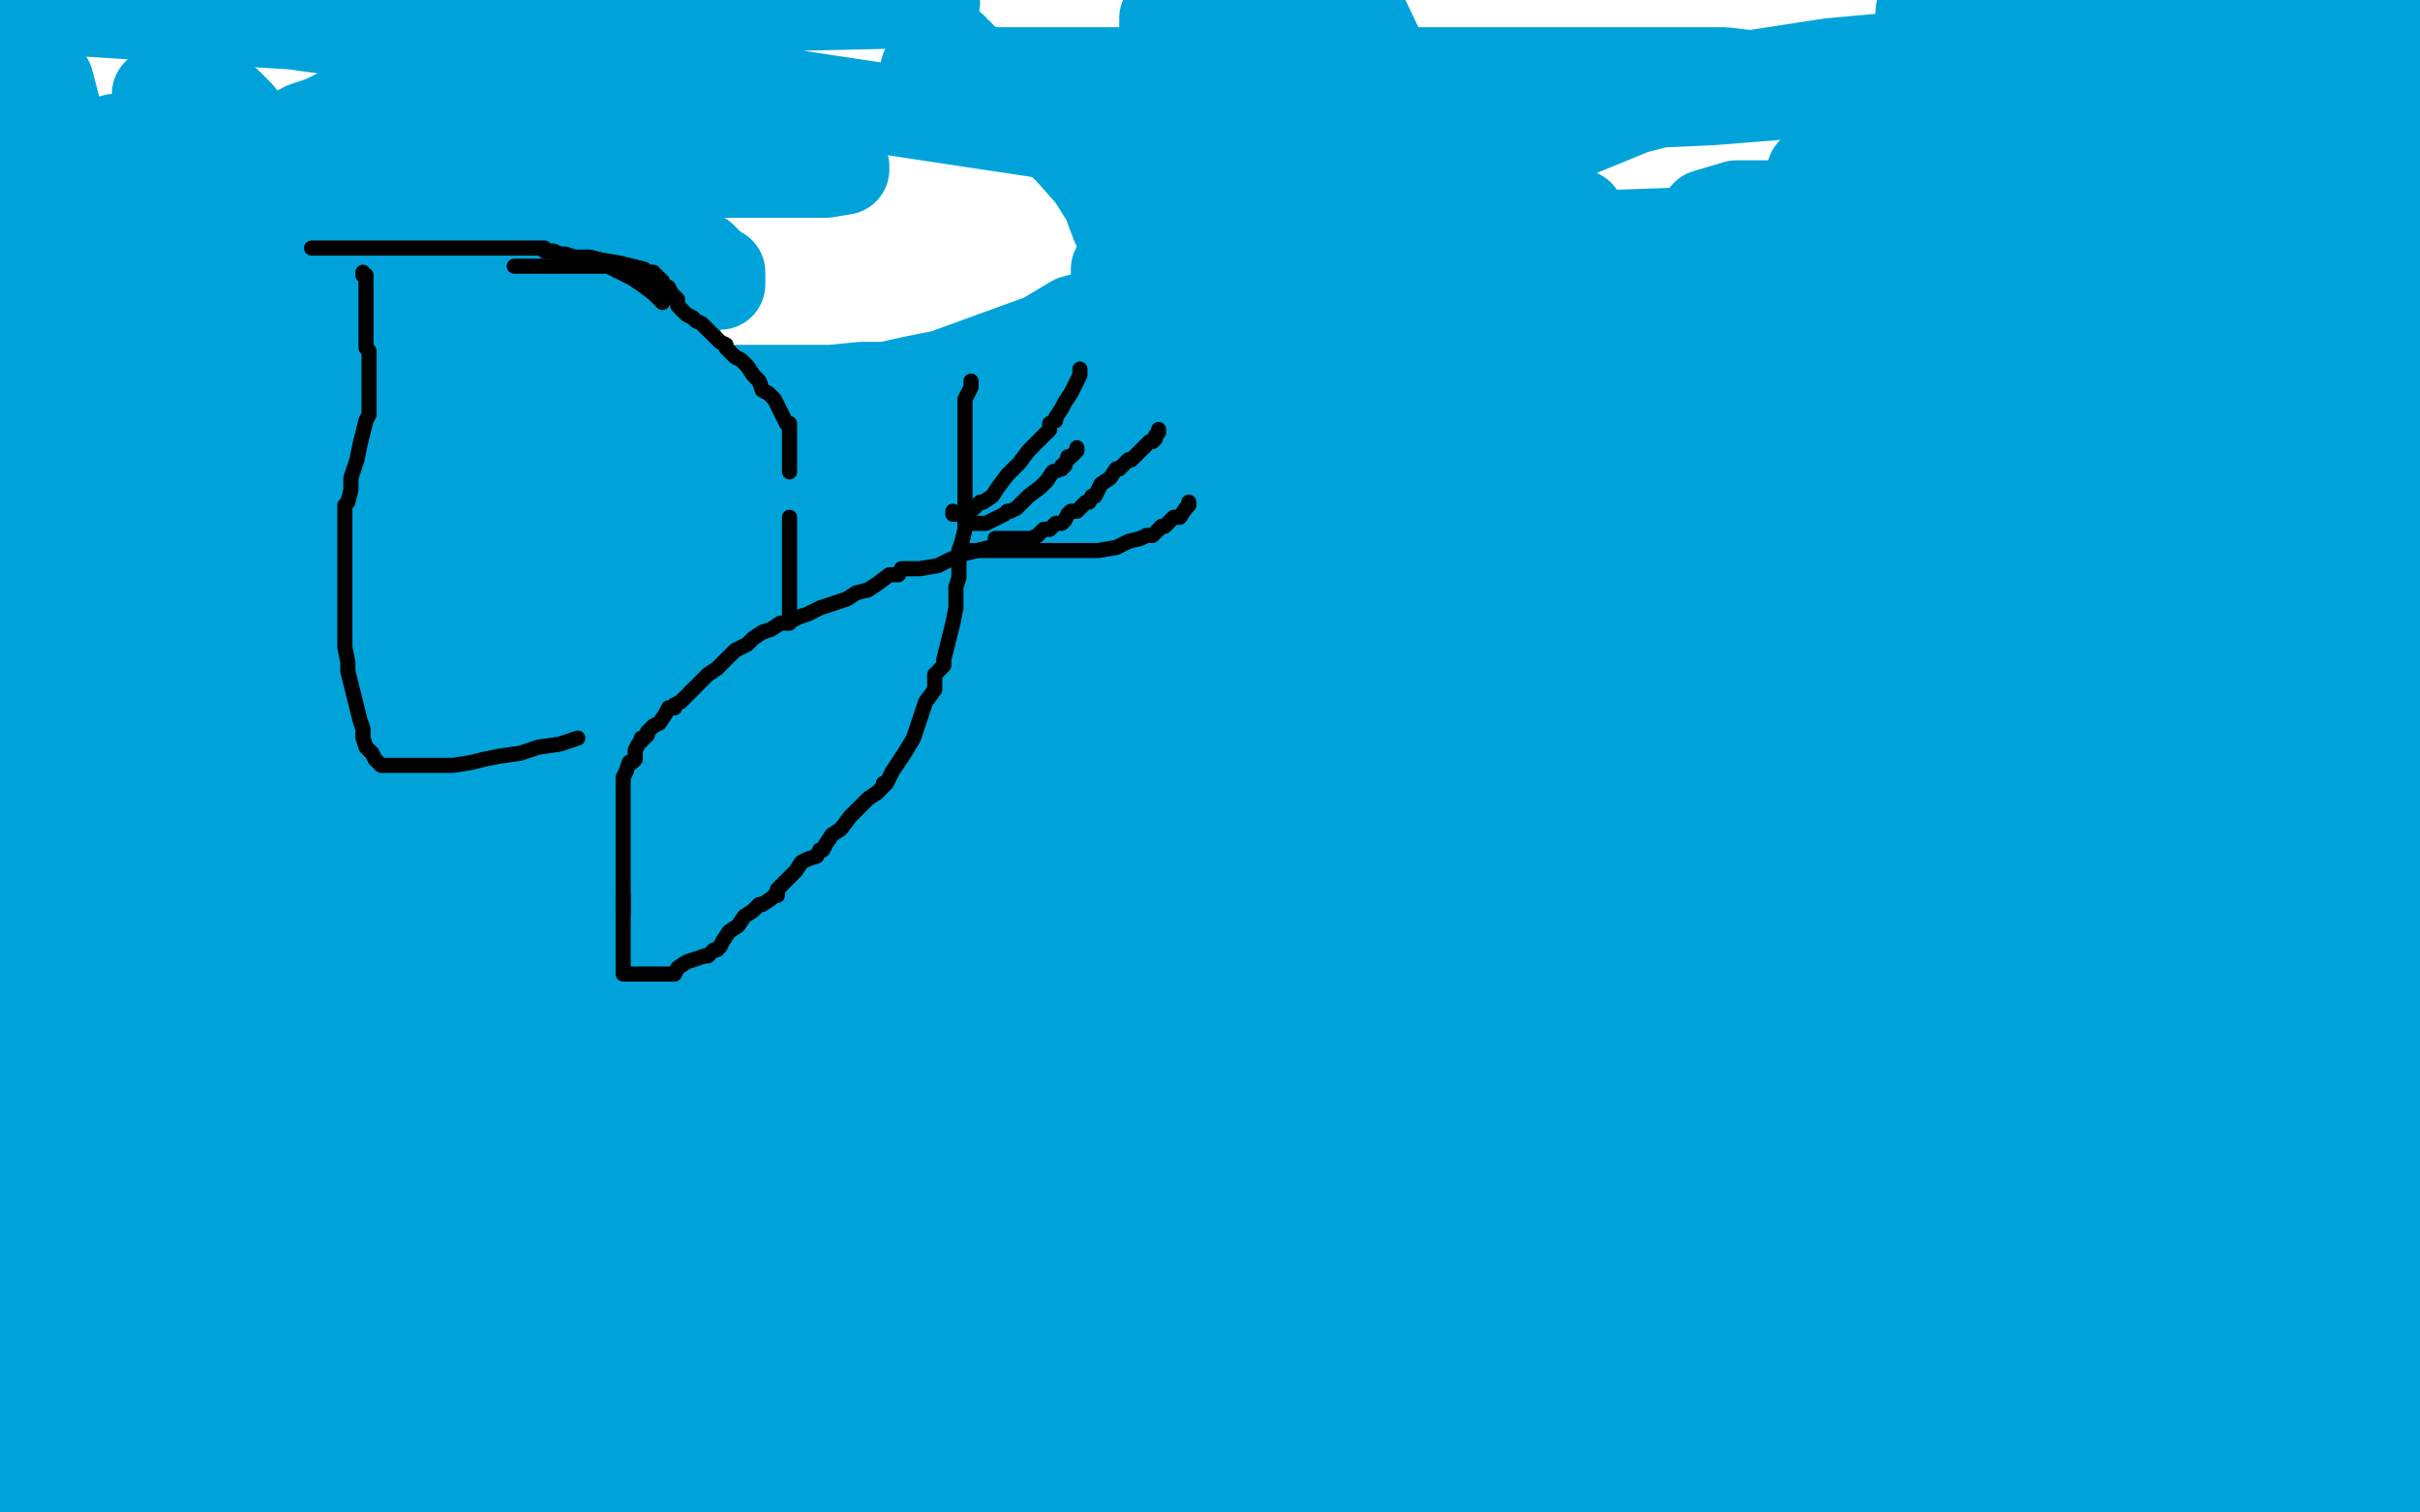 <?xml version="1.0" standalone="no"?>
<!DOCTYPE svg PUBLIC "-//W3C//DTD SVG 1.1//EN"
"http://www.w3.org/Graphics/SVG/1.1/DTD/svg11.dtd">

<svg width="800" height="500" version="1.1" xmlns="http://www.w3.org/2000/svg" xmlns:xlink="http://www.w3.org/1999/xlink" style="stroke-antialiasing: false"><desc>This SVG has been created on https://colorillo.com/</desc><rect x='0' y='0' width='800' height='500' style='fill: rgb(255,255,255); stroke-width:0' /><polyline points="145,6 142,5 142,5 142,4 151,4 163,3 182,1 193,1 204,1 213,1 230,1 242,1 258,1 268,1 277,1 308,1 309,1 299,1 124,5 98,5 87,5 80,5 75,3 72,3 68,3 63,3 55,3 44,3 38,3 32,3 30,3 26,3 11,3 0,3 17,3 97,8 213,24 372,48 419,51 429,51 427,53 422,56 415,58 408,59 401,59 396,59 390,59 386,54 385,42 385,28 385,17 385,6 448,0 458,21 458,46 433,47 416,52 405,56 400,56 399,56 399,54 405,38 405,39 405,41 404,43 403,43 404,41 413,36 423,33 431,33 435,33 435,42 435,55 423,69" style="fill: none; stroke: #00a3d9; stroke-width: 30; stroke-linejoin: round; stroke-linecap: round; stroke-antialiasing: false; stroke-antialias: 0; opacity: 1.0"/>
<polyline points="387,85 387,82 387,82 387,74 387,74 385,74 380,74 376,74 373,74 371,74 369,74 366,66 361,58 353,49 343,40 334,32 327,26 322,22 318,20 317,18 316,18 315,16 314,16 313,16 312,16 311,17 310,20 309,22 308,23 307,23 306,23 306,24 307,24 319,24 339,24 366,24 399,24 434,24 472,24 508,24 543,24 570,24 596,27 613,28 625,28 633,29 638,29 639,29 632,29 614,30 591,31 566,33 544,34 529,34 518,34 510,34 504,34 500,34 497,34 493,34 484,39 478,42 471,45 464,47 458,48 454,48 452,48 451,50 450,50 449,51 449,52 449,53 449,54 454,54 464,54 479,54 496,51 518,45 540,36 559,31 579,25 592,23 605,21 616,20 627,19 635,18 642,18 649,17 661,16 668,15 674,13 685,11 692,9 703,8 713,7 724,7 728,7 730,7 682,1 652,0 644,2 639,2 637,2" style="fill: none; stroke: #00a3d9; stroke-width: 30; stroke-linejoin: round; stroke-linecap: round; stroke-antialiasing: false; stroke-antialias: 0; opacity: 1.0"/>
<polyline points="635,4 639,4 639,4 653,4 653,4 668,4 668,4 693,4 693,4 707,5 707,5 716,7 716,7 726,8 726,8 730,8 730,8 736,8 744,9 749,10 753,10 756,11 759,11 762,11 763,11 764,11 766,11 769,11 771,11 773,11 778,11 782,11 785,11 787,11 788,11 790,11 793,11 795,11 797,11 797,15 797,23 796,31 796,48 796,57 796,71 796,124 796,142 796,168 796,178 796,197 796,203 796,206 796,207 796,208 796,209 792,221 780,232 744,243 683,246 648,246 610,246 580,246 553,239 534,224 519,207 509,186 505,173 504,162 504,152 504,146 510,142 522,141 536,141 551,141 563,146 572,156 577,165 578,177 578,189 575,197 496,164 489,137 489,118 489,103 491,96 500,92 510,91 518,91 523,91 526,91 527,99 527,107 527,114 527,117 525,119 520,119 517,119 516,110 516,94 516,81 516,73 516,71 520,71 522,71 522,79 522,90 522,97 518,100 515,100 514,100 514,98 514,90 514,83 523,79 530,78 537,78 541,78 543,78 543,81 543,86 543,89 541,90 538,90 538,86 541,82 548,81 553,81 558,81 560,83 560,93 560,101 560,108 549,111 543,111 540,85 547,85 555,85 562,85 562,94 562,105 562,115 555,120 550,120 547,120 547,116 547,102 547,90 554,83 565,78 573,77 580,77 582,77 582,79 582,85 582,89 576,90 569,90 565,90 564,87 564,78 564,71 574,68 585,68 594,68 600,68 601,71" style="fill: none; stroke: #00a3d9; stroke-width: 30; stroke-linejoin: round; stroke-linecap: round; stroke-antialiasing: false; stroke-antialias: 0; opacity: 1.0"/>
<polyline points="573,74 617,109 617,109 617,114 617,114 612,115 612,115 604,115 604,115 599,115 599,115 598,104 598,92 601,83 615,79 647,77 647,79 647,80 646,80 641,80 634,77 630,65 630,55 630,48 630,45 636,45 640,45 642,45 642,53 642,61 642,66 642,69 640,70 638,70 637,70 637,64 637,60 637,58 628,61 618,65 609,66 602,66 599,66 599,65 599,61 599,58 599,57 600,57 601,57 603,57 607,54 615,49 628,43 645,41 665,39 684,39 706,39 722,39 737,39 746,39 754,39 758,39 760,39 761,39 751,39 733,39 716,39 702,39 691,39 684,39 679,39 678,39 677,36 677,34 677,30 677,27 677,24 678,21 683,19 686,18 688,16 690,15 689,15 686,15 684,16 684,17 684,18 684,19 684,20 686,21 691,23 697,25 702,26 709,26 714,26 720,26 724,26 727,26 730,26 731,26 733,26 734,26 736,26 738,26 740,26 742,26 745,26 749,26 754,26 759,26 763,26 768,26 769,26 771,26 772,26 773,26 774,26 774,30 775,32 776,35 776,36 776,37 776,38 776,40 776,43 776,47 776,52 776,58 776,66 776,74 776,82 776,90 776,94 776,97 776,98 776,107 776,123 776,139 776,152 777,178 778,192 779,206 779,218 779,231 779,243 779,251 779,260 779,267 779,276 779,284 779,293 779,304 779,313 775,323 773,333 771,337 757,272 752,238 747,201 725,85 725,88 726,97 730,108 735,122 738,135 740,144 741,152 743,159 743,163 743,166 743,168 743,170 743,171 743,172 743,174 743,178 743,184 744,192 746,201 747,210 748,219 749,230 750,237 750,243 750,247 750,250 750,251 750,252 750,253 750,252 750,243 745,229 738,209 733,186" style="fill: none; stroke: #00a3d9; stroke-width: 30; stroke-linejoin: round; stroke-linecap: round; stroke-antialiasing: false; stroke-antialias: 0; opacity: 1.0"/>
<polyline points="719,101 719,93 719,93 719,87 719,87 719,77 719,77" style="fill: none; stroke: #00a3d9; stroke-width: 30; stroke-linejoin: round; stroke-linecap: round; stroke-antialiasing: false; stroke-antialias: 0; opacity: 1.0"/>
<polyline points="23,327 23,324 23,324 23,315 23,315 24,306 24,306 28,294 28,294 31,284 31,284 34,275 34,275 37,267 37,267 54,240 58,234 62,227 67,218 74,210 90,191 99,182 109,173 119,165 130,160 142,153 154,146 167,140 176,136 188,131 196,127 203,124 209,121 214,119 217,117 220,116 222,115 223,115 224,114 220,111 204,105 184,98 162,92 146,89 134,88 116,88 106,88 97,88 88,92 81,95 74,98 71,100" style="fill: none; stroke: #00a3d9; stroke-width: 30; stroke-linejoin: round; stroke-linecap: round; stroke-antialiasing: false; stroke-antialias: 0; opacity: 1.0"/>
<polyline points="39,46 38,46 38,46" style="fill: none; stroke: #00a3d9; stroke-width: 30; stroke-linejoin: round; stroke-linecap: round; stroke-antialiasing: false; stroke-antialias: 0; opacity: 1.0"/>
<polyline points="38,75 38,81 38,81 38,85 38,85 38,88 38,91 38,95 38,104 38,113 38,124 38,135 38,144 36,152 36,162 33,171 32,179 31,185 31,189 30,192 30,194 29,194 28,194 27,192 26,183 25,172 25,162 23,152 23,144 22,123 22,116 22,109 22,101 22,91 22,79 22,68 22,60 22,56 21,53 21,51 21,49 21,48 21,46 16,27 13,24 10,18 8,16 7,16 6,16 5,16 3,21 1,31 1,35 1,42 0,50" style="fill: none; stroke: #00a3d9; stroke-width: 30; stroke-linejoin: round; stroke-linecap: round; stroke-antialiasing: false; stroke-antialias: 0; opacity: 1.0"/>
<polyline points="4,101 3,101 3,101" style="fill: none; stroke: #00a3d9; stroke-width: 30; stroke-linejoin: round; stroke-linecap: round; stroke-antialiasing: false; stroke-antialias: 0; opacity: 1.0"/>
<polyline points="3,82 3,85 3,85 3,91 3,91 3,97 3,97 3,101 3,101 3,104 3,104 3,106 3,113 3,114 2,114 2,113 2,107 2,102 2,92 2,85 2,79 2,74 2,73" style="fill: none; stroke: #00a3d9; stroke-width: 30; stroke-linejoin: round; stroke-linecap: round; stroke-antialiasing: false; stroke-antialias: 0; opacity: 1.0"/>
<polyline points="2,95 2,96 2,96 2,98 2,98 2,99 2,99 2,100 2,100 2,101 2,101 2,115 2,115 2,131 2,131 2,143 2,151 2,158 2,170 2,173 2,175 2,178 2,183 2,192 2,209 2,216 2,217 2,218 2,233 2,245 2,256 2,266 2,277 2,291 2,301 2,314 4,337 4,343 4,344" style="fill: none; stroke: #00a3d9; stroke-width: 30; stroke-linejoin: round; stroke-linecap: round; stroke-antialiasing: false; stroke-antialias: 0; opacity: 1.0"/>
<polyline points="4,465 4,468 4,468" style="fill: none; stroke: #00a3d9; stroke-width: 30; stroke-linejoin: round; stroke-linecap: round; stroke-antialiasing: false; stroke-antialias: 0; opacity: 1.0"/>
<polyline points="12,490 11,490 11,490 8,490 8,490 7,490 7,490 12,489 28,487 47,485 65,485 90,481 99,481 107,481 115,481 123,481 130,481 137,481 145,481 151,481 158,481 165,481 169,481 172,481 175,481 176,481 178,481 172,481 159,481 147,481 134,481 123,478 112,476 104,473 94,464 84,453 77,437 71,418 70,401 70,379 70,360 74,336 121,276" style="fill: none; stroke: #00a3d9; stroke-width: 30; stroke-linejoin: round; stroke-linecap: round; stroke-antialiasing: false; stroke-antialias: 0; opacity: 1.0"/>
<polyline points="161,261 164,266 164,266 164,289 164,289 164,318 164,318 160,347 160,347 145,369 145,369 129,384 129,384 114,392 102,394 92,394 85,390 81,367 81,329 81,289 81,251 94,222 109,202 119,195 127,194 131,194 132,203 132,227 132,260 128,285 114,310 104,320 94,323 88,323 84,321 84,297 84,261 84,226 95,200 106,184" style="fill: none; stroke: #00a3d9; stroke-width: 30; stroke-linejoin: round; stroke-linecap: round; stroke-antialiasing: false; stroke-antialias: 0; opacity: 1.0"/>
<polyline points="111,244 102,258 102,258 96,263 96,263 93,263 93,263 93,243 93,243 93,213 93,213 97,192 97,192 109,178 109,178 118,167 118,167 125,162 129,160 130,160 130,161 130,177 115,204 82,233 82,225 82,203 95,181 107,167 117,159 125,154 127,153 127,159 119,165 112,167 111,166 107,159 102,152 99,140 94,129 91,117 88,104 84,95 83,89 82,83 82,78 82,72 82,67 82,62 82,56 82,53 82,50 82,48 82,47 82,46 82,44 82,42 79,38 75,34 72,33 69,31 65,31 60,31 58,31 53,31 52,31 52,34 52,41 52,46 52,53 52,62 53,70 55,76 57,82 58,88 59,93 59,99 59,105 59,111 59,115 59,118 59,120 59,121 59,123 59,124 59,125 59,121 59,112 59,102 59,94 60,89 63,83 66,77 69,71 72,67 76,61 80,57 85,52 89,48 95,45 101,42 107,40 113,37 119,35 124,34 129,33 134,32 138,32 142,32 149,32 155,32 163,32 169,32 176,32 183,32 190,32 196,32 229,40 236,42 243,44 249,45 255,47 261,50 265,51 270,52 273,53 275,54 278,55 279,55 279,56 273,57 262,57 249,57 239,57 229,57 222,57 217,57 214,57 211,57 210,57 208,57 207,57 123,53 117,52 111,51 105,51 100,50 97,50 95,50 93,50 92,50 91,50 90,50 91,50 93,50 96,53 99,55 100,56 101,58 102,59 104,61 104,64 106,67 108,70 109,72 110,74 111,75 112,76 112,77 113,77 114,77 116,77 119,77 122,77 126,77 131,77 137,77 141,77 146,77 152,77 157,77 164,77 170,78 174,80 179,82 183,84 188,86 191,87 194,89 197,90 199,90 200,91 202,92 205,93 208,93 213,94 217,94 221,94 227,94 230,94 233,94 234,94 237,94 238,94 238,90 236,89 234,87 232,85 227,83 221,80 217,78 213,77 210,76 208,75 207,75 126,82 118,84 108,86 99,88 88,90 77,93 69,96 59,98 52,101 46,104 42,105 39,106 38,109 37,111 37,115 37,120 37,124 37,131 37,136 37,142 42,149 46,155 51,161 55,167 57,170 59,172 60,173 60,174 60,168 60,159 60,148 60,138 60,130 60,123 60,119 60,116 60,114 60,113 60,112 60,111 60,114 60,123 62,133 64,141 67,148 70,154 72,159 72,162 73,166 73,170 73,174 73,177 73,180 73,182 73,183 73,184 73,185 73,181 73,178 73,173 73,168 73,162 73,158 73,155 73,152 73,150 73,147 73,142 73,136 73,131 73,127 73,124 73,121 73,122 73,127 75,134 76,141 78,148 79,155 81,159 82,164 83,166 83,167 84,168 84,169 84,170 85,171 86,171 87,171 88,171 89,171 92,171 94,171 95,171 97,166 100,162 100,156 102,150 104,146 107,140 110,135 113,132 116,129 119,126 123,125 125,124 127,123 129,123 132,123 134,123 138,123 142,123 147,123 153,123 157,123 163,123 168,123 172,123 175,123 177,123 180,123 180,124 172,125 163,126 152,127 141,127" style="fill: none; stroke: #00a3d9; stroke-width: 30; stroke-linejoin: round; stroke-linecap: round; stroke-antialiasing: false; stroke-antialias: 0; opacity: 1.0"/>
<circle cx="95.5" cy="104.5" r="15" style="fill: #00a3d9; stroke-antialiasing: false; stroke-antialias: 0; opacity: 1.0"/>
<polyline points="104,107 107,107 107,107 110,107 110,107 112,107 112,107 114,107 114,107 116,107 116,107 117,107 117,107 120,107 120,107 123,107 123,107 126,107 126,107 129,107 129,107 132,107 132,107 135,107 135,107 137,107 137,107 139,107 140,107 143,107 146,107 148,107 151,107 153,107 156,107 157,107 158,107 160,108 162,109 165,111 168,112 171,113 174,113 177,113 180,113 182,113 185,113 187,113 188,113 189,113 189,114 186,116 168,123 158,129 150,134 141,140 133,146 124,151 117,155 110,158 102,163 96,168 91,173 87,176 83,178 81,180 78,186 74,189 72,194 69,195 68,197 66,199 63,201 61,202 59,203 58,203 57,204 56,204 55,205 55,206 54,209 54,213 52,219 51,224 50,230 49,234 49,238 49,241 49,243 49,244 49,245 48,245 48,243 48,239 48,233 48,227 48,222 48,216 48,212 48,209 48,208 48,206 48,205 48,203 48,200 48,197 48,193 48,183 48,182 48,181 48,180 48,179 48,180 46,185 43,191 40,196 38,202 37,208 36,212 36,218 36,222 36,227 36,234 36,239 36,245 36,250 36,254 36,260 36,264 36,269 36,273 36,277 36,282 35,287 35,290 34,292 34,293 33,293 32,293 31,293 29,291 27,283 26,273 24,261 22,250 20,241 19,233 18,228 17,225 17,222 16,220 15,218 15,214 15,208 15,204 15,199 15,198 15,197 15,196 15,194 15,191 15,188 15,186 15,185 15,192 15,202 15,213 15,227 15,242 15,258 15,270 15,285 15,298 15,310 15,320 15,330 15,335 15,341 15,344 15,346 15,347 15,348 15,349 15,357 15,365 15,374 15,384 15,393 15,401 15,409 15,441 15,448 15,453 15,457 15,460 15,462 15,463 15,464 14,464 13,465 12,465 12,463 12,457 12,456 12,450 12,437 14,425 17,416 19,402 22,373 25,353 26,335 27,325 28,315 29,311 29,307 29,305 30,302 30,301 30,300 32,297 33,294 37,292 40,288 43,287 47,283 51,279 55,275 59,267 64,260 68,253 73,244 81,233 83,230 80,232 74,236 71,240 69,241 66,241 65,242 64,243 65,243 72,241 80,238 89,234 95,233 102,233 106,233 110,233 113,233 115,233 116,233 117,233 116,236 108,241 99,246 92,249 85,250 80,252 78,252 77,252 76,252 81,252 89,252 97,250 105,249 109,249 112,249 115,249 117,248 118,247 119,247 119,246 125,246 128,246 130,246 132,246 135,246 136,246 137,246 138,245 138,244 137,244 131,244 123,244 117,242 112,240 109,238 108,235 108,233 108,230 108,226 108,220 108,216 114,211 122,208 132,205 141,203 152,199 163,197 174,194 185,191 197,188 209,187 223,184 238,182 251,179 266,178 280,178 292,175 303,174 311,173 318,173 322,172 325,172 328,172 338,172 363,166 397,159 432,150 469,145 501,138 533,130 563,123 589,119 610,116 624,116 636,114 643,113 641,113 631,119 617,125 600,132 581,136 565,139 553,141 544,142 537,143 531,144 527,147 521,151 515,155 510,158 505,160 503,161 501,162 528,160 536,160 543,160 547,160 551,160 553,160 553,161 553,165 553,169 553,171 553,172 551,174 551,172 551,167 551,162 555,157 560,153 565,152 567,151 569,151 570,149 570,146 572,141 577,130 581,119 586,112 590,106 594,103 596,101 597,101 598,101 596,101 592,101 589,105 586,106 585,106 585,102 591,98 602,94 612,90 623,89 633,89 639,89 645,89 648,89 651,89 646,101 638,107 630,112 624,115 620,116 617,116 617,107 617,97 617,89 619,83 624,78 628,74 630,73 632,72 634,71 636,71 643,71 652,71 663,73 670,75 676,77 680,77 683,78 684,78 686,78 686,75 686,69 686,64 686,61 686,59 686,58 686,56 685,56 664,55 661,55 658,54 657,53 656,53 655,53 655,54 657,57 667,60 679,64 691,67 703,69 713,70 722,70 730,71 738,71 745,71 753,71 760,71 765,71 770,71 773,71 776,71 777,71 778,71 779,71 775,71 767,68 757,64 747,60 741,57 737,56 732,54 729,54 725,54 721,54 716,54 712,54 709,54 707,54 705,54 704,54 703,54 700,54 696,54 688,60 677,66 666,72 653,75 641,77 629,77 615,77 605,77 594,77 585,77 577,77 555,77 527,78 499,80 477,81 460,81 448,81 439,81 432,81 425,83 415,87 406,89 396,92 385,95 375,99 366,103 355,106 345,112 334,116 323,120 312,124 302,126 293,128 285,128 275,129 266,129 258,129 249,129 242,129 236,129 232,129 229,129 228,129 227,129 217,135 207,142 197,145 190,148 184,150 180,151 174,153 169,155 161,159 153,163 147,167 140,169 137,171 133,172 131,172 129,172 128,173 127,173 126,173 125,173 125,174 125,175 129,176 134,177 140,178 147,179 152,179 156,179 160,179 163,179 165,179 166,179 168,179 171,179 174,179 178,179 182,179 185,179 189,179 193,179 219,179 223,178 227,178 230,178 231,177 232,176 233,175 233,174 233,173 233,172 231,172 224,170 216,168 209,167 203,166 200,165 197,165 195,165 194,165 191,165 189,165 187,165 185,165 184,165 183,165 182,165 181,165 228,165 232,165 237,165 243,165 249,165 257,165 264,165 271,165 276,165 279,165 286,165 280,165 269,161 257,157 246,153 236,150 229,149 225,147 222,147 220,146 217,146 216,145 215,145 214,145 213,145 212,145 216,145 221,145 229,145 239,145 248,145 260,146 272,148 284,149 296,151 306,151 312,151 316,151 319,151 327,151 334,148 342,146 352,144 360,142 368,140 378,139 387,138 398,137 407,137 415,137 423,135 431,135 439,133 446,133 454,131 460,131 465,131 471,130 475,130 479,129 483,129 487,128 489,128 492,128 495,127 496,127 497,127 498,127 498,125 498,124 498,117 494,108 484,98 475,89 467,83 462,78 458,75 455,74 453,73 451,73 449,72 446,72 443,72 440,72 437,72 433,72 428,74 419,80 412,86 402,92 393,98 386,102 380,106 377,108 373,110 370,112 368,114 363,117 354,125 353,126 352,126 351,126 350,126 349,127 346,128 342,131 340,131 338,131 337,131 336,131 335,131 334,131 333,131 332,131 338,131 347,131 358,131 368,129 381,127 391,127 401,125 410,125 417,125 422,125 425,124 428,123 430,123 433,123 437,123 441,122 447,121 451,120 455,119 457,119 460,118 461,118 462,116 462,114 462,109 455,103 445,97 433,92 422,88 413,87 405,87 397,87 390,87 373,87 371,87 370,87 369,89 369,93 369,96 369,99 369,101 369,103 369,104 370,105 375,105 381,106 387,106 393,106 398,106 401,106 404,107 407,107 409,107 411,107 414,107 416,107 418,107 421,107 423,107 425,107 427,107 429,107 432,107 436,107 441,107 447,107 452,107 458,108 462,109 465,109 467,109 469,109 476,109 504,119 538,133 569,149 592,158 622,167 625,167 635,167 647,167 662,168 678,168 694,168 707,168 719,168 729,168 735,168 741,168 745,168 749,168 752,168 756,168 759,168 760,166 763,165 764,164 764,161 764,156 764,151 755,142 743,133 729,123 719,115 709,106 700,96 695,86 690,79 688,74 687,70 687,68 687,66 703,66 713,74 723,85 734,96 742,105 750,116 773,150 775,153 776,155 777,155 777,156 777,154 768,142 760,131 752,118 746,108 742,99 739,93 738,90 736,88 735,87 735,85 735,84 735,83 735,82 735,81 735,79 735,78 736,78 739,78 740,79 743,83 744,88 745,91 747,94 748,96 748,98 748,99 749,99 749,98 749,97 749,96 749,95 750,95 751,93 752,93 753,91 756,89 756,88 757,86 758,85 759,85 760,85 760,86 760,96 760,109 760,122 760,137 760,151 760,165 760,176 760,187 760,196 760,204 760,212 760,219 760,227 760,235 760,242 760,247 760,251 760,254 760,256 760,257 763,263 767,273 770,283 772,292 775,301 776,309 777,316 777,322 777,328 777,335 777,343 777,367 777,373 777,378 777,384 777,389 777,393 777,396 777,397 777,400 777,408 777,417 779,427 780,435 782,442 784,448 784,452 785,455 786,458 786,462 786,466 786,470 786,475 786,483 786,491 786,493 786,494 792,497 799,407 798,402 796,400 795,401 794,415 793,427 793,432 793,435 792,435 791,429 790,416 788,399 788,389 787,378 787,369 787,363 787,359 787,356 787,350 787,340 787,326 787,317 787,302 787,297 787,292 787,289 787,264 787,259 787,256 787,254 787,253 787,250 787,246 787,244 787,242 787,235 789,228 789,224 786,224 756,224 714,209 688,200 679,198 673,195 645,152 641,145 638,139 636,136 635,132 635,127 635,124 635,120 635,117 635,115 636,114 642,114 651,114 661,114 670,117 678,123 683,128 685,135 686,141 686,144 686,146 683,146 676,146 668,146 660,137 654,128 649,123 648,119 648,116 648,112 648,109 657,107 663,107 670,107 674,107 676,110 676,120 676,130 676,136 676,139 676,137 676,131 676,127 676,124 675,123 672,123 666,123 658,123 650,123 642,126 635,128 631,128 629,128 629,123 629,126 629,135 625,144 620,150 617,155 615,157 614,158 613,158 613,156 613,155 613,154 613,153 613,151 613,145 617,138 627,128 639,117 652,109 662,102 669,98 675,95 679,93 681,92 682,90 684,90 684,89 682,89 680,89 678,89 675,89 672,89 669,91 667,92 667,94 667,95 667,98 667,104 675,112 682,119 690,126 699,134 706,143 727,162 729,163 729,162 724,155 716,147 710,139 705,134 702,132 700,128 698,128 698,127 698,134 698,144 698,156 699,167 702,177 704,185 705,193 705,201 705,205 705,209 705,212 691,207 682,200 676,194 670,190 668,188 666,186 666,185 670,185 678,185 686,185 693,185 696,185 698,185 694,184 686,182 677,181 669,181 662,181 656,180 654,180 652,180 651,180 651,191 656,201 661,209 664,214 664,218 664,220 656,220 643,220 627,215 609,203 593,194 584,188 577,183 572,180 570,179 568,177 568,176 572,176 585,176 601,182 620,187 634,191 645,193 651,193 654,193 649,187 640,182 634,179 630,176 628,174 625,174 624,174 624,176 624,184 630,196 635,204 639,211 642,214 643,216 643,219 643,220 641,221 631,221 619,221 606,221 592,221 582,221 572,221 566,221 561,220 553,217 561,217 574,218 586,222 596,225 603,227 606,227 596,226 583,217 569,207 558,199 548,191 539,184 533,178 527,174 522,170 520,168 518,167 517,167 522,172 530,180 537,188 543,195 550,200 553,203 556,207 556,208 554,208 547,208 542,208 539,208 536,208 535,208 535,209 535,213 535,218 546,225 559,233 578,240 601,248 622,252 642,255 659,256 677,257 694,258 755,271 769,275 778,279 787,280 793,281 794,281 769,269 729,249 715,243 712,241 710,240 709,240 707,239 706,238 705,238 703,235 699,229 694,223 688,216 683,211 678,209 675,206 673,205 671,205 670,204 669,204 668,204 667,204 667,205 667,210 669,216 676,222 681,227 684,230 686,232 686,234 685,234 680,234 674,234 669,234 667,234 664,234 663,234 676,234 684,234 691,234 695,234 698,234 701,234 702,234 704,234 705,234" style="fill: none; stroke: #00a3d9; stroke-width: 30; stroke-linejoin: round; stroke-linecap: round; stroke-antialiasing: false; stroke-antialias: 0; opacity: 1.0"/>
<polyline points="708,234 710,234 713,234 716,234 719,234 722,235 724,236 725,236 726,236 727,236 727,235 727,234 727,233 727,237 727,248 722,259 716,271 709,285 705,298 701,310 699,322 698,333 698,345 696,353 696,358 695,361 694,364 694,369 694,383 694,438 694,450 694,459 694,466 694,472 694,477 694,482 694,486 694,491 694,493 694,494 696,494 704,494 711,494 715,494 716,494 728,494 744,494 761,494 765,494 769,494 770,494 706,419 706,411 706,396 706,389 706,384 708,370 710,363 713,356 715,350 716,346 717,342 719,337 721,332 722,329 722,325 724,319 725,314 726,307 727,300 727,294 727,291 727,288 727,286 727,285 727,284 727,283 727,282 727,281 728,281 751,313 751,288 751,286 751,285 751,284 751,285 751,293 751,306 751,321 751,334 751,345 751,353 751,358 751,362 751,366 751,373 751,380 751,385 751,389 751,394 751,398 751,401 751,403 751,405 751,407 751,411 751,414 751,418 751,421 750,425 750,431 749,436 749,439 749,443 749,446 749,448 749,450 749,453 749,454 747,454 751,457 757,461 762,464 765,465 768,467 770,468 772,469 773,469 774,469 775,469 776,469 776,464 776,459 771,453 768,448 765,443 762,440 761,438 760,436 759,435 759,433 758,432 757,429 756,426 756,420 755,417 754,413 753,408 753,403 752,396 752,387 752,377 752,371 752,364 752,361 752,358 752,356 752,355 752,354 752,351 752,344 752,331 752,329 752,328 750,328 747,328 744,328 742,328 740,328 739,328 738,328 737,329 736,329 736,330 735,333 734,335 733,337 732,339 732,341 731,342 731,344 731,346 730,352 729,358 728,363 727,369 726,373 726,376 725,379 725,381 725,383 725,385 725,389 724,394 723,401 722,408 721,414 720,419 720,424 720,428 720,433 720,439 720,444 720,448 720,451 720,454 720,457 720,460 720,463 720,466 720,469 720,472 720,473 720,475 719,475 715,476 718,476 723,476 731,476 739,476 747,476 754,476 758,476 762,476 765,476 765,475 765,471 765,464 761,455 757,446 755,436 754,427 753,420 753,414 753,411 753,409 753,408 753,407 752,406 752,405 752,404 751,404 750,403 748,403 746,403 743,403 739,403 735,403 731,403 727,406 724,409 721,413 717,418 714,425 712,431 710,436 708,439 706,445 705,445 706,445 707,443 709,442 712,439 714,436 718,433 720,432 721,430 724,430 724,429 725,428 725,427 726,427 727,425 727,424 728,423 728,422 729,422 730,420 730,439 726,446 725,450 723,453 722,456 721,458 719,462 717,466 716,471 714,474 713,476 711,477 710,478 710,480 709,480 708,480 707,480 705,480 702,481 696,483 690,485 683,487 670,491 655,495 644,495 633,495 619,495 608,495 595,495 567,495 545,495 525,495 497,495 485,495 484,495 456,495 412,495 369,495 330,495 308,495 285,493 265,490 262,489 131,493 104,493 98,493 94,493 92,493 91,493 89,493 83,493 77,493 69,493 58,493 53,493 51,493 49,493 48,493 48,487 48,478 48,455 51,436 61,423 49,449 48,449 48,451 48,453 48,458 47,465 47,470 47,475 46,477 47,477 53,477 58,477 62,477 65,477 68,477 69,476 70,476 70,475 71,475 71,474 71,473 71,472 71,470 71,469 71,467 68,463 65,459 63,456 60,453 60,451 59,451 58,450 57,449 55,449 46,449 39,454 33,459 29,463 25,465 22,467 20,467 19,467 18,468 17,468 17,469 17,470 17,472 17,474 17,476 17,478 17,479 17,480 17,479 19,470 21,456 23,444 25,435 27,428 28,425 29,420 30,419 30,418 30,416 30,415 30,414 30,413 30,411 32,406 34,400 38,394 41,388 43,385 46,382 47,380 48,379 49,377 51,376 52,372 46,428 45,430 45,431 44,432 43,432 42,432 41,432 41,429 41,424 41,421 41,419 41,417 41,412 41,406 41,399 41,391 41,380 42,369 45,359 48,345 53,334 56,326 59,320 60,316 61,313 63,312 63,311 63,310 63,314 63,317 63,318 61,318 59,318 57,317 56,316 54,315 53,315 52,314 52,313 51,313 50,313 49,313 48,313 46,313 45,313 44,313 44,312 44,311 44,309 44,308 44,306 46,305 48,304 49,302 50,301 52,300 54,298 56,297 58,294 60,294 62,294 63,293 64,293 66,293 67,293 70,293 72,293 75,293 78,292 81,291 84,290 86,289 88,289 89,288 90,287 91,287 93,286 105,280 107,280 108,280 109,280 111,278 112,277 113,276 114,275 117,273 122,270 128,266 135,264 143,262 153,259 163,257 174,254 183,251 191,250 200,248 207,247 213,246 220,246 226,246 230,245 237,245 242,245 250,245 258,245 267,245 277,245 287,245 299,245 311,245 323,245 336,245 350,245 362,245 370,245 378,245 383,245 387,245 390,245 392,245 392,243 432,243 512,243 527,243 537,243 548,243 556,243 563,243 568,243 571,243 574,243 575,243 577,243 578,243 579,243 571,243 558,241 542,237 526,231 511,227 501,223 491,221 481,219 472,219 447,217 440,217 436,217 430,217 424,217 417,217 408,217 397,218 387,219 377,220 367,222 357,224 347,225 337,226 328,227 320,228 311,229 303,229 297,229 290,229 286,229 283,229 274,229 262,229 251,229 241,229 230,229 220,229 210,229 202,229 196,229 191,229 188,229 184,229 180,229 175,229 171,229 165,229 162,229 159,229 157,229 156,229 154,229 152,229 149,229 148,229 147,229 146,229 145,229 144,230 143,230 143,231 143,232 143,230 145,229 151,227 158,225 182,220 184,219 186,219 189,218 192,217 197,217 201,217 205,217 209,217 213,217 218,217 225,216 232,216 239,216 247,216 255,214 263,214 271,214 279,214 288,214 296,214 307,214 316,214 326,214 334,214 343,214 350,214 355,214 358,214 360,214 361,214 362,214 369,214 376,214 384,214 392,214 401,214 411,214 420,212 428,211 438,209 446,208 454,206 461,205 468,203 484,199 485,199 487,199 489,199 492,199 495,199 496,199 499,199 500,199 502,199 503,199 504,199 505,199 506,199 506,200 503,200 499,200 493,200 488,200 482,195 477,194 474,191 472,190 470,189 469,188 468,188 467,187 466,186 465,184 465,183 464,181 463,179 462,179 462,178 461,178 461,177 461,176 461,174 461,172 461,171 461,170 472,170 474,170 476,170 477,170 478,170 479,170 480,170 480,171 482,172 484,173 485,175 486,175 487,177 488,177 488,178 488,179 488,180 485,180 478,180 470,180 462,180 456,180 451,180 448,180 446,180 443,179 442,179 441,179 438,179 433,179 426,179 417,179 407,179 398,179 390,179 381,179 373,179 365,179 354,181 342,183 330,184 318,184 307,184 298,184 287,184 284,184 274,184 264,184 255,184 247,184 240,184 232,184 225,184 219,184 212,184 207,184 202,184 200,184 198,184 197,184 196,184 195,184 194,184 194,185 194,186 194,188 194,189 198,193 203,196 207,198 212,199 216,201 218,202 220,202 223,202 224,202 225,202 227,202 229,202 232,202 234,202 251,202 255,202 260,202 266,202 270,202 274,202 278,202 283,202 289,202 294,202 301,202 308,202 315,202 323,202 329,201 337,201 344,201 351,200 356,200 361,200 363,199 367,199 370,199 374,199 378,199 382,199 385,199 389,199 392,199 396,199 399,199 401,199 403,199 405,199 411,199 418,199 422,199 426,199 429,199 441,171 441,168 441,167 442,166 442,165 443,165 444,164 446,162 449,160 452,159 454,158 455,158 457,158 459,158 460,158 461,158 462,158 463,159 464,163 464,170 464,176 464,186 455,199 443,213 429,231 414,248 398,266 384,283 369,300 351,319 333,337 313,354 291,370 273,384 260,393 251,397 246,398 243,398 232,400 214,405 198,409 185,411 170,412 158,415 145,416 134,417 125,419 118,419 112,419 108,419 105,419 104,419 102,419 101,419 100,419 99,419 98,419 98,420 98,422 98,423 98,424 98,425 96,418 96,417 96,416 96,414 95,412 95,409 95,407 95,405 95,404 95,403 95,401 95,398 95,395 95,393 95,390 97,386 101,383 104,380 108,377 110,374 115,371 120,367 123,363 127,361 128,359 131,357 132,352 135,346 140,337 143,329 146,323 148,318 150,316 151,314 152,313 153,312 153,311 153,310 153,309 154,308 154,303 154,296 155,290 156,286 157,284 157,282 157,280 157,279 157,278 157,277 156,278 152,283 148,290 144,296 141,304 138,309 134,316 131,321 129,325 126,330 124,334 122,339 119,343 117,348 115,354 112,360 110,364 108,369 106,371 105,372 104,373 102,375 100,379 97,381 95,382 94,382 93,382 93,378 93,375 93,372 93,369 93,367 93,365 93,362 93,360 94,358 95,357 96,354 97,351 98,348 100,345 101,344 102,342 103,341 103,340 104,340 105,339 106,336 108,333 110,330 113,326 115,323 118,318 122,314 139,297 142,296 144,295 146,294 148,294 149,292 151,291 154,291 158,289 161,287 165,284 169,283 173,280 177,279 179,278 181,277 183,276 184,276 187,275 189,274 192,272 195,272 197,271 199,270 200,270 201,270 201,268 207,268 217,268 225,268 234,268 243,268 253,268 261,268 267,268 275,268 283,268 291,268 300,268 309,268 318,268 353,266 361,266 368,266 372,265 373,264 376,264 383,264 393,264 404,264 416,264 429,264 442,264 457,264 471,264 486,264 498,264 510,264 519,264 525,264 529,264 530,264 537,264 545,264 552,264 560,264 568,264 575,264 581,264 589,264 596,264 602,264 608,264 629,265 634,266 638,266 643,266 647,266 653,266 658,266 662,266 666,266 671,266 675,266 679,267 684,269 688,270 691,270 693,270 695,270 697,271 698,271 699,271 700,271 700,272 700,273 700,275 697,275 695,276 692,277 690,278 688,278 686,278 680,278 676,278 671,278 667,278 665,278 662,278 658,278 654,278 649,278 646,278 644,278 642,278 638,278 631,278 623,278 614,278 603,278 545,278 532,278 517,278 504,278 491,278 480,278 473,278 454,275 428,269 409,265 393,261 381,259 373,257 366,256 359,256 350,256 340,256 331,256 323,256 314,256 304,256 295,256 286,256 275,256 265,256 254,256 245,256 239,256 234,256 232,256 230,256 228,256 228,257 227,259 227,260 227,264 226,271 222,281 219,289 203,302 198,302 191,302 186,302 179,302 176,302 172,302 170,302 169,302 168,302 166,302 165,302 164,302 164,301 165,300 171,299 181,297 190,297 200,297 210,297 218,295 225,295 230,294 237,293 245,292 252,290 259,289 266,288 272,288 277,288 284,288 292,288 300,288 309,288 318,288 328,288 337,288 346,288 356,288 365,288 373,288 380,288 386,288 395,288 401,288 408,288 415,288 423,288 429,288 459,288 467,288 475,288 482,288 490,288 496,288 503,288 509,288 513,288 516,288 518,288 520,288 526,288 533,288 538,288 545,288 551,288 559,288 569,288 579,288 589,288 599,288 610,288 618,288 627,288 635,288 643,288 651,288 658,288 665,288 672,288 678,288 684,288 688,288 691,288 693,288 694,288 696,288 698,288 699,288 701,288 702,288 703,288 704,292 537,309 522,309 479,309 463,309 446,309 432,309" style="fill: none; stroke: #00a3d9; stroke-width: 30; stroke-linejoin: round; stroke-linecap: round; stroke-antialiasing: false; stroke-antialias: 0; opacity: 1.0"/>
<polyline points="418,306 407,304 399,303 397,303 388,303 374,303 360,304 343,305 327,305 310,305 297,305 284,305 273,306 262,306 252,307 242,309 213,312 210,312 207,312 206,312 204,312 202,313 197,313 191,313 183,316 177,316 171,316 166,316 163,316 161,316 160,316 159,316 158,316 157,316 157,317 157,318 160,319 167,321 175,323 183,324 193,326 203,327 214,329 227,329 243,329 258,329 276,329 295,329 312,329 326,329 337,329 345,329 349,329 350,329 355,329 364,329 373,329 385,329 397,327 413,327 484,327 499,327 515,325 529,324 543,324 557,322 570,322 583,322 595,322 607,322 619,322 628,322 635,322 640,322 644,322 645,322 646,322 652,322 660,322 669,322 677,322 684,322 688,322 691,322 694,322 695,322 697,322 698,322 698,326 698,330 694,337 689,343 683,350 675,354 665,356 653,357 639,357 622,357 603,357 524,357 518,357 502,358 479,361 453,362 426,364 398,364 368,364 338,364 311,364 287,364 262,364 226,364 193,364 179,364 168,364 156,364 148,364 142,364 139,364 136,364 134,364 132,364 131,364 129,364 127,364 126,364 125,364 123,363 123,362 123,361 123,359 123,357 126,355 134,353 144,349 180,348 187,348 195,348 201,348 209,348 217,348 225,348 233,348 240,348 246,348 257,350 263,351 269,351 276,351 283,352 291,352 299,352 310,352 322,352 334,352 345,352 357,352 368,352 379,349 390,348 400,348 412,348 424,348 436,348 447,348 456,351 462,353 468,354 471,354 473,354 482,354 494,354 510,354 525,354 543,354 562,354 578,354 593,354 607,354 621,354 633,354 643,354 654,354 687,354 697,354 706,354 715,354 722,354 727,354 730,354 733,354 735,354 736,354 733,354 722,354 704,354 680,347 655,340 634,334 620,332 609,330 601,330 595,330 589,330 586,330 583,330 580,330 576,330 571,330 565,330 559,332 554,335 549,337 546,338 544,338 542,338 540,338 538,339 533,341 525,343 514,344 503,346 494,347 484,347 479,347 475,347 472,347" style="fill: none; stroke: #00a3d9; stroke-width: 30; stroke-linejoin: round; stroke-linecap: round; stroke-antialiasing: false; stroke-antialias: 0; opacity: 1.0"/>
<polyline points="112,398 111,398 111,398 113,399 119,401 126,401 131,401 135,401 138,401 140,401 141,401 142,401 143,401 145,401 147,401 151,401 165,397 183,394 192,393 201,393 210,393 218,393 224,393 228,393 233,393 236,393 238,393 241,393 243,393 244,393 245,393 243,392 233,391 214,388 189,387 169,386 152,384 140,383 130,382 123,382 119,381 117,381 115,381 113,381 112,381 112,380 111,379 111,378 111,377 117,377 129,377 147,377 169,377 193,377 219,380 247,383 273,386 298,387 319,391 337,394 349,395 359,396 361,396 372,394 384,390 399,387 417,384 435,382 457,380 477,380 512,380 529,380 543,380 555,380 563,380 569,380 570,380 579,380 590,380 601,380 610,380 618,380 626,380 633,380 639,380 645,380 650,379 656,378 660,377 665,376 670,376 674,376 678,376 683,376 687,376 690,376 692,376 693,376 694,376 694,374 688,371 677,369 663,368 645,368 617,368 587,368 550,376 512,387 475,394 441,399 413,401 391,401 376,401 364,401" style="fill: none; stroke: #00a3d9; stroke-width: 30; stroke-linejoin: round; stroke-linecap: round; stroke-antialiasing: false; stroke-antialias: 0; opacity: 1.0"/>
<polyline points="347,374 348,375 348,375 349,375 349,375 349,376 349,376 350,376 350,376 350,377 350,378 350,379 352,380 354,383 357,385 361,387 363,389 366,389 369,390 372,390 375,390 378,390 381,390 384,390 386,390 389,390 390,390 392,390 393,390 391,390 380,390 362,390 340,390 315,390 293,390 271,390 252,390 236,390 221,390 209,390 201,390 195,390 194,392 187,399 177,407 168,414 159,419 150,424 143,428 134,431 129,432 125,432 119,433 115,433" style="fill: none; stroke: #00a3d9; stroke-width: 30; stroke-linejoin: round; stroke-linecap: round; stroke-antialiasing: false; stroke-antialias: 0; opacity: 1.0"/>
<polyline points="90,439 90,438 90,438" style="fill: none; stroke: #00a3d9; stroke-width: 30; stroke-linejoin: round; stroke-linecap: round; stroke-antialiasing: false; stroke-antialias: 0; opacity: 1.0"/>
<polyline points="233,409 234,409 234,409 235,409 235,409 236,409 236,409 238,409 238,409 242,409 242,409 247,409 247,409 254,409 254,409 261,411 268,413 275,415 282,415 289,415 297,415 306,415" style="fill: none; stroke: #00a3d9; stroke-width: 30; stroke-linejoin: round; stroke-linecap: round; stroke-antialiasing: false; stroke-antialias: 0; opacity: 1.0"/>
<polyline points="431,416 462,414 462,414 492,412 492,412 514,412 514,412 531,412 531,412 543,412 543,412 552,410 552,410 559,410 559,410 563,409 565,408" style="fill: none; stroke: #00a3d9; stroke-width: 30; stroke-linejoin: round; stroke-linecap: round; stroke-antialiasing: false; stroke-antialias: 0; opacity: 1.0"/>
<polyline points="356,368 332,366 332,366 314,362 314,362 300,358 300,358" style="fill: none; stroke: #00a3d9; stroke-width: 30; stroke-linejoin: round; stroke-linecap: round; stroke-antialiasing: false; stroke-antialias: 0; opacity: 1.0"/>
<polyline points="106,448 105,448 105,448 104,448 104,448 104,450 105,453 111,456 117,460 123,463 128,466 134,466 136,468 140,468 149,469 154,470 160,471 166,473 172,474 185,477 192,478 197,478 204,478 211,478 218,478 226,478 235,478 246,478 255,478 263,478 270,478 273,478 275,478 276,478 283,478 293,478 302,478 313,478 323,478 334,478 346,478 356,478 367,478 376,478 384,478 394,478 403,478 412,478 422,478 430,479 437,480 442,480 445,480 449,480 461,480 475,480 486,480 498,480 508,480 517,480 525,480 532,480 539,480 545,480 552,480 559,480 567,480 572,480 579,480 584,480 590,480 596,480 602,480 607,480 613,480 618,480 624,480 629,480 636,480 642,480 647,480 652,480 655,480 657,480 659,480 661,480 662,480 663,480 664,480 666,480 668,480 669,480 671,480 672,480 672,479 672,475 673,470 674,465 675,462 675,459 675,457 675,455 675,453 675,452 675,448 675,445 675,440 675,434 675,432 675,431 675,429 675,427 675,423 675,420 675,416 675,413 675,411 675,409 675,408 675,407 675,404 675,401 675,400 675,399 675,398 675,397 674,397 672,397 668,397 663,397 656,397 649,397 642,397 636,397 628,397 621,397 611,398 601,399 590,399 577,400 565,400 552,400 541,400 530,400 522,400 516,400 510,400 508,400 505,400 504,400 502,400 500,400 499,400 497,400 493,400 485,400 477,400 471,400 465,400 461,400 458,400 456,400 455,400 455,401 461,403 471,406 478,408 485,411 493,417 498,423 502,431 505,440 507,449 507,457 507,463 507,469 507,472 502,473 497,473 491,473 486,473 482,473 480,473 479,470 479,465 479,459 479,452 484,446 491,442 497,440 502,440 505,440 506,440 507,440 507,441 507,446 505,450 494,453 483,454 471,454 463,454 457,454 453,450 451,442 451,436 451,431 451,429 451,427 454,427 455,427 456,427 457,427 490,434 485,435 480,436 475,437 472,437 471,437 470,437 469,437 469,438 467,438 472,437 483,432 494,430 503,429 513,427 522,425 531,423 540,422 551,421 560,419 571,419 580,417 590,417 599,417 608,417 618,417 627,417 635,417 642,417 646,417 649,417 651,417 652,417 654,417 655,417 656,418 657,418 658,418 659,418 661,418 663,418 664,418 665,418 622,432 559,433 550,433 539,434 530,435 519,435 510,435 502,435 496,435 492,435 489,435 487,435 485,435 484,435 483,435 482,435 482,436 482,438 482,440 483,443 490,445 499,450 508,452 518,454 528,456 536,457 544,458 552,458 559,458 565,458 572,458 579,458 586,458 591,458 595,458 597,458 599,458 600,458 601,458 602,458 603,458 604,458 605,458 608,458 613,458 620,458 626,458 634,458 641,458 646,458 649,458 652,458 655,458 656,458 657,458 658,458 659,458 660,458 661,458 662,457 665,456 666,455 667,454 667,452 667,451 667,449 667,448 667,447 666,446 664,446 661,446 656,446 650,446 644,446 640,446 636,446 633,446 631,446 630,446 627,446 623,446 614,447 603,448 591,448 576,448 563,448 549,449 532,450 510,450 483,450 453,450 422,451 392,451 365,451 346,451 326,452 314,453 305,453 303,453 293,453 280,453 264,454 249,454 237,454 228,454 220,454 214,454 206,455 194,456 182,457 169,457 157,457 149,457 141,457 137,457 134,457 132,457 129,457 128,457 127,457 126,457 125,457 124,457 124,453 124,448 132,442 142,437 152,431 162,427 171,424 181,423 190,422 199,422 209,422 217,422 225,422 232,422 238,422 244,422 248,422 251,422 254,422 255,422 256,422 257,422 256,422 247,422 230,425 211,429 198,431 186,432 178,433 171,433 167,433 164,433 162,433 160,433 159,433 158,433 157,433 158,433 168,433 181,433 196,433 210,433 223,433 237,433 247,433 258,433 267,433 274,433 282,433 289,433 297,433 306,433 315,433 323,433 331,433 338,433 342,433 346,433 348,433 351,433 352,433 358,433 376,433 393,434 411,435 424,436 435,437 442,438 447,438 451,438 453,438 455,438 456,438 457,438 458,438 452,438 440,435 426,431 414,425 402,422 392,419 384,416 378,415 374,414 371,413 368,412 365,412 361,412 356,412 349,412 341,412 334,412 326,412 318,412 312,412 304,412 298,412 293,412 290,412 288,412 286,412 285,412 284,412 285,412 292,412 301,412 312,412 325,412 338,412 350,412" style="fill: none; stroke: #00a3d9; stroke-width: 30; stroke-linejoin: round; stroke-linecap: round; stroke-antialiasing: false; stroke-antialias: 0; opacity: 1.0"/>
<polyline points="421,231 421,227 421,227 421,221 421,221 421,215 421,215 421,210 421,210 423,203 423,203 430,194 430,194 441,182" style="fill: none; stroke: #00a3d9; stroke-width: 30; stroke-linejoin: round; stroke-linecap: round; stroke-antialiasing: false; stroke-antialias: 0; opacity: 1.0"/>
<polyline points="206,302 206,299 206,299 206,296 206,296 206,292 206,292 206,289 206,289 206,286 206,286 206,285 206,285 206,283 206,282 206,279 206,275 206,272 206,268 206,266 206,265 206,264 206,263 206,262 206,260 206,257 207,255 208,252 209,252 210,251 210,249 210,248 211,246 212,245 212,244 213,244 214,243 214,242 216,240 218,239 220,236 221,234 223,234 223,233 225,232 227,230 229,228 231,226 233,224 234,223 237,221 238,220 240,218 241,217 243,215 245,214 247,213 249,211 252,209 255,208 258,206 260,206 262,205 264,204 267,203 271,201 274,200 277,199 280,198 283,196 287,195 290,193 294,190 297,190 298,188 304,188 310,187 314,185 319,183 323,182 327,181 331,180" style="fill: none; stroke: #000000; stroke-width: 5; stroke-linejoin: round; stroke-linecap: round; stroke-antialiasing: false; stroke-antialias: 0; opacity: 1.0"/>
<polyline points="329,178 331,178 331,178 333,178 333,178 335,178 335,178 337,178 337,178 338,178 338,178 339,178 339,178 340,178 341,178 343,177 344,176 345,175 347,175 348,174 349,173 350,173 351,173 352,172 353,170 354,169 356,169 358,167 359,166 360,166 361,164 362,164 363,162 364,160 367,158 369,155 370,155 371,154 372,153 373,152 374,152 375,151 376,150 378,148 379,147 380,146 381,146 382,145 382,144 383,143 383,142" style="fill: none; stroke: #000000; stroke-width: 5; stroke-linejoin: round; stroke-linecap: round; stroke-antialiasing: false; stroke-antialias: 0; opacity: 1.0"/>
<polyline points="206,296 206,297 206,297 206,298 206,298 206,299 206,299 206,300 206,300 206,301 206,304 206,306 206,307 206,308 206,309 206,310 206,312 206,314 206,316 206,318 206,319 206,320 206,321 206,322 207,322 207,322 208,322 208,322 211,322 211,322 213,322 213,322 215,322 215,322 216,322 216,322 217,322 219,322 220,322 221,322 223,322 224,320 227,318 230,317 233,316 234,316 236,314 237,314 238,313 239,311 241,308 244,306 246,303 249,301 251,299 252,299 255,297 256,296 257,296 257,295 257,294 259,292 261,290 263,288 265,285 267,284 270,283 271,281 272,281 273,279 275,276 278,274 281,270 284,267 287,264 290,262 291,261 292,260 292,259 293,259 294,257 295,255 297,252 299,249 302,244 304,238 306,232 309,228 309,223 311,221 312,220 312,218 313,214 314,210 315,206 316,201 316,197 316,194 317,191 317,189 317,186 317,182 318,179 319,175 319,172 319,168 319,165 319,164 319,162 319,161 319,160 319,159 319,157 319,154 319,151 319,149 319,147 319,146 319,145 319,144 319,142 319,139 319,135 319,132 320,130 321,128 321,127 321,126" style="fill: none; stroke: #000000; stroke-width: 5; stroke-linejoin: round; stroke-linecap: round; stroke-antialiasing: false; stroke-antialias: 0; opacity: 1.0"/>
<polyline points="315,169 315,170 315,170 316,170 319,170 322,168 324,166 325,166 328,164 330,161 333,157 337,153 340,149 343,146 345,144 347,142 347,140 349,139 349,138 351,135 352,133 354,130 355,128 356,126 357,124 357,123 357,122" style="fill: none; stroke: #000000; stroke-width: 5; stroke-linejoin: round; stroke-linecap: round; stroke-antialiasing: false; stroke-antialias: 0; opacity: 1.0"/>
<polyline points="320,173 322,173 322,173 326,173 326,173 328,172 328,172 332,170 332,170 333,169 333,169 334,169 334,169 336,168 336,168 338,166 340,164 344,161 346,159 348,156 351,155 351,154 352,154 352,153 353,152 353,151 354,151 355,150 356,149 356,148" style="fill: none; stroke: #000000; stroke-width: 5; stroke-linejoin: round; stroke-linecap: round; stroke-antialiasing: false; stroke-antialias: 0; opacity: 1.0"/>
<polyline points="317,182 318,182 318,182 322,182 322,182 327,182 327,182 331,182 331,182 334,182 334,182 337,182 337,182 339,182 340,182 343,182 347,182 352,182 358,182 363,182 369,181 373,179 377,178 379,177 381,177 382,176 383,175 384,174 385,174 386,173 388,171 390,171 392,168 393,167 393,166" style="fill: none; stroke: #000000; stroke-width: 5; stroke-linejoin: round; stroke-linecap: round; stroke-antialiasing: false; stroke-antialias: 0; opacity: 1.0"/>
<polyline points="191,244 185,246 185,246 178,247 178,247 172,249 172,249 165,250 165,250 160,251 160,251 156,252 156,252 150,253 146,253 142,253 138,253 135,253 132,253 130,253 129,253 127,253 126,253 124,251 123,249 121,247 120,244 120,241 119,238 118,234 117,230 116,226 115,222 115,219 114,214 114,208 114,204 114,201 114,199 114,198 114,197 114,195 114,193 114,190 114,186 114,182 114,178 114,175 114,172 114,170 114,168 114,167 115,166 116,162 116,158 118,152 119,147 120,143 121,139 122,137 122,135 122,130 122,125 122,121 122,118 122,117 122,116 121,115 121,114 121,113 121,111 121,109 121,106 121,102 121,99 121,96 121,95 121,94 121,93 121,92 121,91 120,91 120,90 120,90" style="fill: none; stroke: #000000; stroke-width: 5; stroke-linejoin: round; stroke-linecap: round; stroke-antialiasing: false; stroke-antialias: 0; opacity: 1.0"/>
<polyline points="170,88 173,88 173,88 175,88 175,88 177,88 177,88 180,88 180,88 182,88 182,88" style="fill: none; stroke: #000000; stroke-width: 5; stroke-linejoin: round; stroke-linecap: round; stroke-antialiasing: false; stroke-antialias: 0; opacity: 1.0"/>
<polyline points="183,88 185,88 186,88 187,88 189,88 192,88 195,88 198,88 201,88 205,90 209,92 212,94 216,97 219,100" style="fill: none; stroke: #000000; stroke-width: 5; stroke-linejoin: round; stroke-linecap: round; stroke-antialiasing: false; stroke-antialias: 0; opacity: 1.0"/>
<polyline points="261,206 261,204 261,204 261,200 261,200 261,196 261,196 261,193 261,193 261,190 261,190 261,188 261,188 261,186 261,184 261,181 261,178 261,176 261,173 261,171" style="fill: none; stroke: #000000; stroke-width: 5; stroke-linejoin: round; stroke-linecap: round; stroke-antialiasing: false; stroke-antialias: 0; opacity: 1.0"/>
<polyline points="261,156 261,153 261,152 261,151 261,148 261,145 261,143 261,141 261,140 260,140 258,136 256,132 254,130 252,129 251,126 249,124 247,121 245,119 243,118 242,117 241,116 240,115 240,114 238,113 236,111 234,109 232,107 230,106 229,105 227,104 226,103 225,102 224,101 224,99 222,97 221,95 219,94 219,93 218,92 217,92 217,91 216,91 216,90 215,90 214,90 213,89 209,88 205,87 199,86 195,85 190,85 187,84 185,84 183,83 182,83 180,83 180,82 179,82 178,82 175,82 170,82 162,82 154,82 146,82 141,82 137,82 135,82 132,82 130,82 129,82 128,82 127,82 126,82 125,82 124,82 123,82 121,82 119,82 115,82 112,82 109,82 107,82 105,82 103,82" style="fill: none; stroke: #000000; stroke-width: 5; stroke-linejoin: round; stroke-linecap: round; stroke-antialiasing: false; stroke-antialias: 0; opacity: 1.0"/>
</svg>
